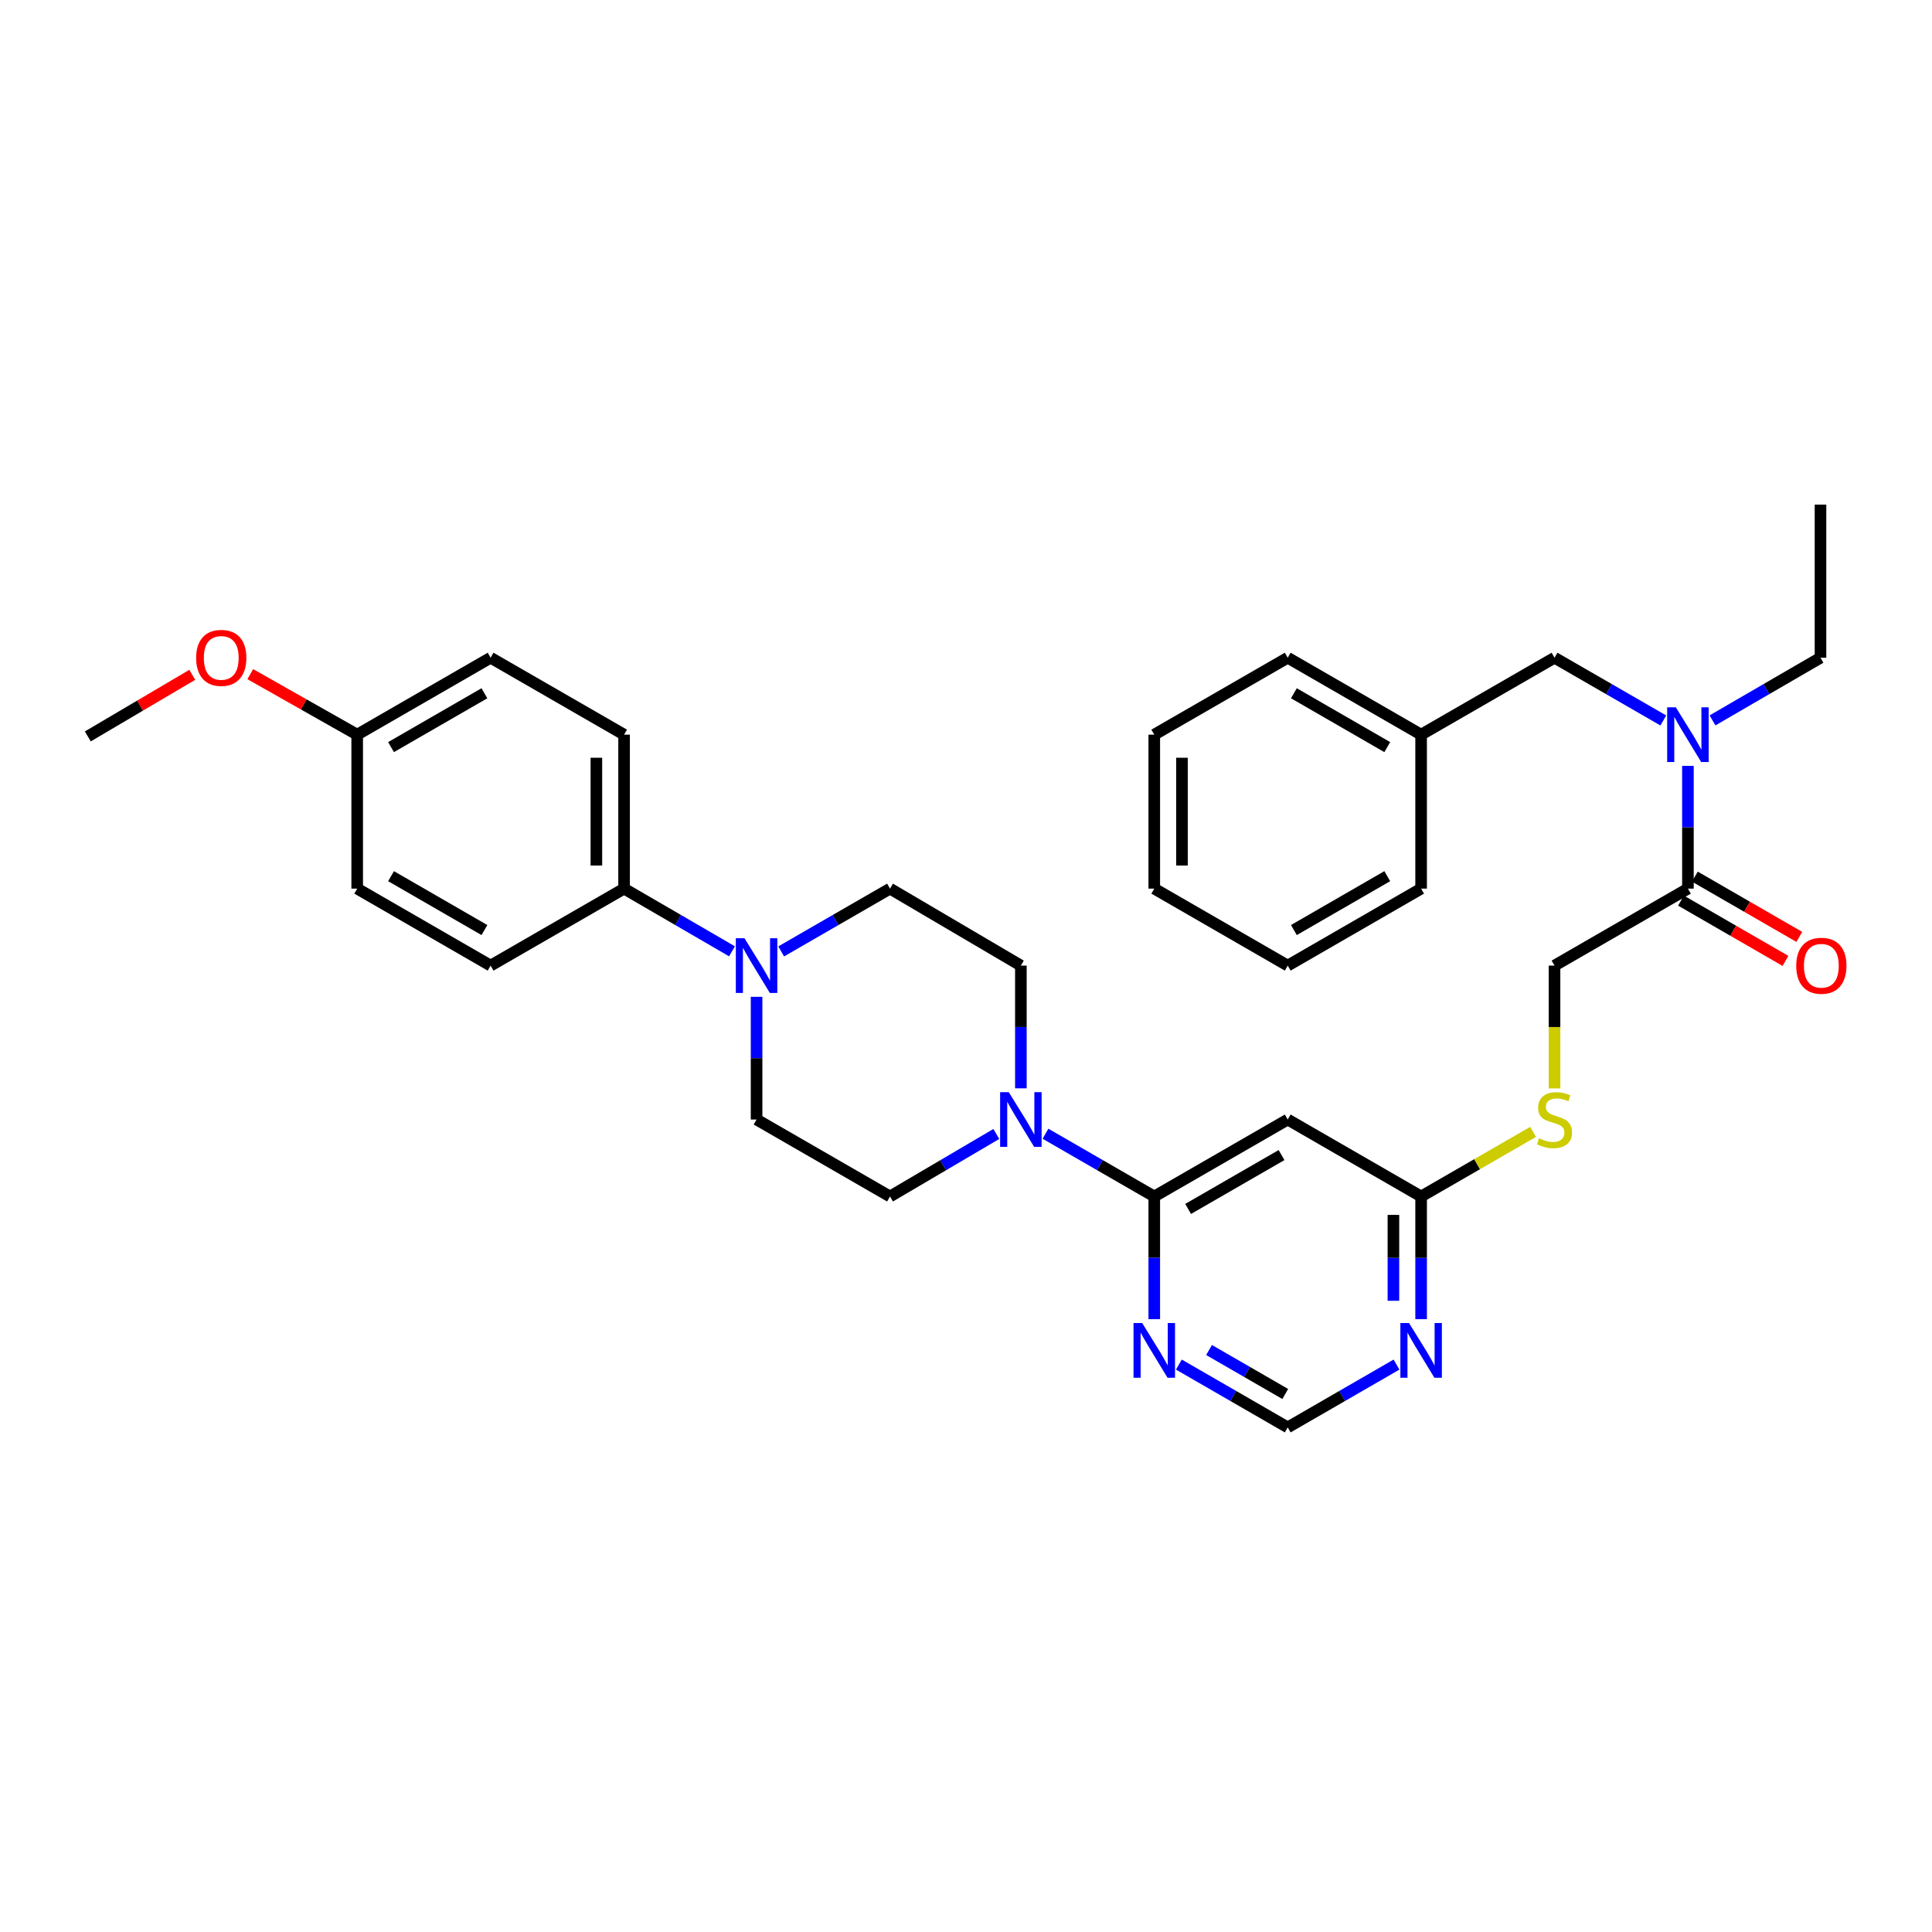 <?xml version='1.0' encoding='iso-8859-1'?>
<svg version='1.1' baseProfile='full'
              xmlns='http://www.w3.org/2000/svg'
                      xmlns:rdkit='http://www.rdkit.org/xml'
                      xmlns:xlink='http://www.w3.org/1999/xlink'
                  xml:space='preserve'
width='1000px' height='1000px' viewBox='0 0 1000 1000'>
<!-- END OF HEADER -->
<rect style='opacity:1.0;fill:#FFFFFF;stroke:none' width='1000' height='1000' x='0' y='0'> </rect>
<path class='bond-0' d='M 597.449,619.297 L 569.291,603.054' style='fill:none;fill-rule:evenodd;stroke:#000000;stroke-width:6px;stroke-linecap:butt;stroke-linejoin:miter;stroke-opacity:1' />
<path class='bond-0' d='M 569.291,603.054 L 541.134,586.812' style='fill:none;fill-rule:evenodd;stroke:#0000FF;stroke-width:6px;stroke-linecap:butt;stroke-linejoin:miter;stroke-opacity:1' />
<path class='bond-2' d='M 597.449,619.297 L 666.521,579.467' style='fill:none;fill-rule:evenodd;stroke:#000000;stroke-width:6px;stroke-linecap:butt;stroke-linejoin:miter;stroke-opacity:1' />
<path class='bond-2' d='M 614.972,625.744 L 663.323,597.863' style='fill:none;fill-rule:evenodd;stroke:#000000;stroke-width:6px;stroke-linecap:butt;stroke-linejoin:miter;stroke-opacity:1' />
<path class='bond-3' d='M 597.449,619.297 L 597.449,651.05' style='fill:none;fill-rule:evenodd;stroke:#000000;stroke-width:6px;stroke-linecap:butt;stroke-linejoin:miter;stroke-opacity:1' />
<path class='bond-3' d='M 597.449,651.05 L 597.449,682.804' style='fill:none;fill-rule:evenodd;stroke:#0000FF;stroke-width:6px;stroke-linecap:butt;stroke-linejoin:miter;stroke-opacity:1' />
<path class='bond-11' d='M 528.401,563.316 L 528.401,531.554' style='fill:none;fill-rule:evenodd;stroke:#0000FF;stroke-width:6px;stroke-linecap:butt;stroke-linejoin:miter;stroke-opacity:1' />
<path class='bond-11' d='M 528.401,531.554 L 528.401,499.793' style='fill:none;fill-rule:evenodd;stroke:#000000;stroke-width:6px;stroke-linecap:butt;stroke-linejoin:miter;stroke-opacity:1' />
<path class='bond-12' d='M 515.696,586.938 L 488.182,603.117' style='fill:none;fill-rule:evenodd;stroke:#0000FF;stroke-width:6px;stroke-linecap:butt;stroke-linejoin:miter;stroke-opacity:1' />
<path class='bond-12' d='M 488.182,603.117 L 460.667,619.297' style='fill:none;fill-rule:evenodd;stroke:#000000;stroke-width:6px;stroke-linecap:butt;stroke-linejoin:miter;stroke-opacity:1' />
<path class='bond-1' d='M 391.603,515.945 L 391.603,547.706' style='fill:none;fill-rule:evenodd;stroke:#0000FF;stroke-width:6px;stroke-linecap:butt;stroke-linejoin:miter;stroke-opacity:1' />
<path class='bond-1' d='M 391.603,547.706 L 391.603,579.467' style='fill:none;fill-rule:evenodd;stroke:#000000;stroke-width:6px;stroke-linecap:butt;stroke-linejoin:miter;stroke-opacity:1' />
<path class='bond-9' d='M 378.88,492.401 L 350.953,476.174' style='fill:none;fill-rule:evenodd;stroke:#0000FF;stroke-width:6px;stroke-linecap:butt;stroke-linejoin:miter;stroke-opacity:1' />
<path class='bond-9' d='M 350.953,476.174 L 323.025,459.948' style='fill:none;fill-rule:evenodd;stroke:#000000;stroke-width:6px;stroke-linecap:butt;stroke-linejoin:miter;stroke-opacity:1' />
<path class='bond-34' d='M 404.336,492.447 L 432.502,476.197' style='fill:none;fill-rule:evenodd;stroke:#0000FF;stroke-width:6px;stroke-linecap:butt;stroke-linejoin:miter;stroke-opacity:1' />
<path class='bond-34' d='M 432.502,476.197 L 460.667,459.948' style='fill:none;fill-rule:evenodd;stroke:#000000;stroke-width:6px;stroke-linecap:butt;stroke-linejoin:miter;stroke-opacity:1' />
<path class='bond-6' d='M 666.521,579.467 L 735.569,619.297' style='fill:none;fill-rule:evenodd;stroke:#000000;stroke-width:6px;stroke-linecap:butt;stroke-linejoin:miter;stroke-opacity:1' />
<path class='bond-8' d='M 610.183,706.304 L 638.352,722.56' style='fill:none;fill-rule:evenodd;stroke:#0000FF;stroke-width:6px;stroke-linecap:butt;stroke-linejoin:miter;stroke-opacity:1' />
<path class='bond-8' d='M 638.352,722.56 L 666.521,738.817' style='fill:none;fill-rule:evenodd;stroke:#000000;stroke-width:6px;stroke-linecap:butt;stroke-linejoin:miter;stroke-opacity:1' />
<path class='bond-8' d='M 625.8,698.762 L 645.519,710.141' style='fill:none;fill-rule:evenodd;stroke:#0000FF;stroke-width:6px;stroke-linecap:butt;stroke-linejoin:miter;stroke-opacity:1' />
<path class='bond-8' d='M 645.519,710.141 L 665.237,721.521' style='fill:none;fill-rule:evenodd;stroke:#000000;stroke-width:6px;stroke-linecap:butt;stroke-linejoin:miter;stroke-opacity:1' />
<path class='bond-4' d='M 873.665,459.948 L 804.617,499.793' style='fill:none;fill-rule:evenodd;stroke:#000000;stroke-width:6px;stroke-linecap:butt;stroke-linejoin:miter;stroke-opacity:1' />
<path class='bond-7' d='M 873.665,459.948 L 873.665,428.179' style='fill:none;fill-rule:evenodd;stroke:#000000;stroke-width:6px;stroke-linecap:butt;stroke-linejoin:miter;stroke-opacity:1' />
<path class='bond-7' d='M 873.665,428.179 L 873.665,396.409' style='fill:none;fill-rule:evenodd;stroke:#0000FF;stroke-width:6px;stroke-linecap:butt;stroke-linejoin:miter;stroke-opacity:1' />
<path class='bond-17' d='M 870.083,466.158 L 897.118,481.755' style='fill:none;fill-rule:evenodd;stroke:#000000;stroke-width:6px;stroke-linecap:butt;stroke-linejoin:miter;stroke-opacity:1' />
<path class='bond-17' d='M 897.118,481.755 L 924.153,497.353' style='fill:none;fill-rule:evenodd;stroke:#FF0000;stroke-width:6px;stroke-linecap:butt;stroke-linejoin:miter;stroke-opacity:1' />
<path class='bond-17' d='M 877.248,453.738 L 904.283,469.335' style='fill:none;fill-rule:evenodd;stroke:#000000;stroke-width:6px;stroke-linecap:butt;stroke-linejoin:miter;stroke-opacity:1' />
<path class='bond-17' d='M 904.283,469.335 L 931.319,484.933' style='fill:none;fill-rule:evenodd;stroke:#FF0000;stroke-width:6px;stroke-linecap:butt;stroke-linejoin:miter;stroke-opacity:1' />
<path class='bond-5' d='M 722.836,706.306 L 694.678,722.561' style='fill:none;fill-rule:evenodd;stroke:#0000FF;stroke-width:6px;stroke-linecap:butt;stroke-linejoin:miter;stroke-opacity:1' />
<path class='bond-5' d='M 694.678,722.561 L 666.521,738.817' style='fill:none;fill-rule:evenodd;stroke:#000000;stroke-width:6px;stroke-linecap:butt;stroke-linejoin:miter;stroke-opacity:1' />
<path class='bond-33' d='M 735.569,682.804 L 735.569,651.05' style='fill:none;fill-rule:evenodd;stroke:#0000FF;stroke-width:6px;stroke-linecap:butt;stroke-linejoin:miter;stroke-opacity:1' />
<path class='bond-33' d='M 735.569,651.05 L 735.569,619.297' style='fill:none;fill-rule:evenodd;stroke:#000000;stroke-width:6px;stroke-linecap:butt;stroke-linejoin:miter;stroke-opacity:1' />
<path class='bond-33' d='M 721.23,673.278 L 721.23,651.05' style='fill:none;fill-rule:evenodd;stroke:#0000FF;stroke-width:6px;stroke-linecap:butt;stroke-linejoin:miter;stroke-opacity:1' />
<path class='bond-33' d='M 721.23,651.05 L 721.23,628.823' style='fill:none;fill-rule:evenodd;stroke:#000000;stroke-width:6px;stroke-linecap:butt;stroke-linejoin:miter;stroke-opacity:1' />
<path class='bond-10' d='M 735.569,619.297 L 764.557,602.576' style='fill:none;fill-rule:evenodd;stroke:#000000;stroke-width:6px;stroke-linecap:butt;stroke-linejoin:miter;stroke-opacity:1' />
<path class='bond-10' d='M 764.557,602.576 L 793.544,585.855' style='fill:none;fill-rule:evenodd;stroke:#CCCC00;stroke-width:6px;stroke-linecap:butt;stroke-linejoin:miter;stroke-opacity:1' />
<path class='bond-16' d='M 860.933,372.914 L 832.775,356.675' style='fill:none;fill-rule:evenodd;stroke:#0000FF;stroke-width:6px;stroke-linecap:butt;stroke-linejoin:miter;stroke-opacity:1' />
<path class='bond-16' d='M 832.775,356.675 L 804.617,340.436' style='fill:none;fill-rule:evenodd;stroke:#000000;stroke-width:6px;stroke-linecap:butt;stroke-linejoin:miter;stroke-opacity:1' />
<path class='bond-25' d='M 886.389,372.873 L 914.336,356.655' style='fill:none;fill-rule:evenodd;stroke:#0000FF;stroke-width:6px;stroke-linecap:butt;stroke-linejoin:miter;stroke-opacity:1' />
<path class='bond-25' d='M 914.336,356.655 L 942.283,340.436' style='fill:none;fill-rule:evenodd;stroke:#000000;stroke-width:6px;stroke-linecap:butt;stroke-linejoin:miter;stroke-opacity:1' />
<path class='bond-18' d='M 323.025,459.948 L 323.025,380.257' style='fill:none;fill-rule:evenodd;stroke:#000000;stroke-width:6px;stroke-linecap:butt;stroke-linejoin:miter;stroke-opacity:1' />
<path class='bond-18' d='M 308.686,447.994 L 308.686,392.211' style='fill:none;fill-rule:evenodd;stroke:#000000;stroke-width:6px;stroke-linecap:butt;stroke-linejoin:miter;stroke-opacity:1' />
<path class='bond-19' d='M 323.025,459.948 L 253.929,499.793' style='fill:none;fill-rule:evenodd;stroke:#000000;stroke-width:6px;stroke-linecap:butt;stroke-linejoin:miter;stroke-opacity:1' />
<path class='bond-15' d='M 804.617,563.356 L 804.617,531.574' style='fill:none;fill-rule:evenodd;stroke:#CCCC00;stroke-width:6px;stroke-linecap:butt;stroke-linejoin:miter;stroke-opacity:1' />
<path class='bond-15' d='M 804.617,531.574 L 804.617,499.793' style='fill:none;fill-rule:evenodd;stroke:#000000;stroke-width:6px;stroke-linecap:butt;stroke-linejoin:miter;stroke-opacity:1' />
<path class='bond-13' d='M 528.401,499.793 L 460.667,459.948' style='fill:none;fill-rule:evenodd;stroke:#000000;stroke-width:6px;stroke-linecap:butt;stroke-linejoin:miter;stroke-opacity:1' />
<path class='bond-14' d='M 460.667,619.297 L 391.603,579.467' style='fill:none;fill-rule:evenodd;stroke:#000000;stroke-width:6px;stroke-linecap:butt;stroke-linejoin:miter;stroke-opacity:1' />
<path class='bond-21' d='M 804.617,340.436 L 735.569,380.257' style='fill:none;fill-rule:evenodd;stroke:#000000;stroke-width:6px;stroke-linecap:butt;stroke-linejoin:miter;stroke-opacity:1' />
<path class='bond-22' d='M 323.025,380.257 L 253.929,340.436' style='fill:none;fill-rule:evenodd;stroke:#000000;stroke-width:6px;stroke-linecap:butt;stroke-linejoin:miter;stroke-opacity:1' />
<path class='bond-23' d='M 253.929,499.793 L 184.881,459.948' style='fill:none;fill-rule:evenodd;stroke:#000000;stroke-width:6px;stroke-linecap:butt;stroke-linejoin:miter;stroke-opacity:1' />
<path class='bond-23' d='M 250.739,481.397 L 202.405,453.505' style='fill:none;fill-rule:evenodd;stroke:#000000;stroke-width:6px;stroke-linecap:butt;stroke-linejoin:miter;stroke-opacity:1' />
<path class='bond-20' d='M 184.881,380.257 L 184.881,459.948' style='fill:none;fill-rule:evenodd;stroke:#000000;stroke-width:6px;stroke-linecap:butt;stroke-linejoin:miter;stroke-opacity:1' />
<path class='bond-24' d='M 184.881,380.257 L 157.21,364.597' style='fill:none;fill-rule:evenodd;stroke:#000000;stroke-width:6px;stroke-linecap:butt;stroke-linejoin:miter;stroke-opacity:1' />
<path class='bond-24' d='M 157.21,364.597 L 129.54,348.937' style='fill:none;fill-rule:evenodd;stroke:#FF0000;stroke-width:6px;stroke-linecap:butt;stroke-linejoin:miter;stroke-opacity:1' />
<path class='bond-35' d='M 184.881,380.257 L 253.929,340.436' style='fill:none;fill-rule:evenodd;stroke:#000000;stroke-width:6px;stroke-linecap:butt;stroke-linejoin:miter;stroke-opacity:1' />
<path class='bond-35' d='M 202.402,386.705 L 250.735,358.83' style='fill:none;fill-rule:evenodd;stroke:#000000;stroke-width:6px;stroke-linecap:butt;stroke-linejoin:miter;stroke-opacity:1' />
<path class='bond-26' d='M 735.569,380.257 L 666.521,340.436' style='fill:none;fill-rule:evenodd;stroke:#000000;stroke-width:6px;stroke-linecap:butt;stroke-linejoin:miter;stroke-opacity:1' />
<path class='bond-26' d='M 718.048,386.705 L 669.715,358.83' style='fill:none;fill-rule:evenodd;stroke:#000000;stroke-width:6px;stroke-linecap:butt;stroke-linejoin:miter;stroke-opacity:1' />
<path class='bond-27' d='M 735.569,380.257 L 735.569,459.948' style='fill:none;fill-rule:evenodd;stroke:#000000;stroke-width:6px;stroke-linecap:butt;stroke-linejoin:miter;stroke-opacity:1' />
<path class='bond-28' d='M 99.514,349.284 L 72.484,365.225' style='fill:none;fill-rule:evenodd;stroke:#FF0000;stroke-width:6px;stroke-linecap:butt;stroke-linejoin:miter;stroke-opacity:1' />
<path class='bond-28' d='M 72.484,365.225 L 45.455,381.165' style='fill:none;fill-rule:evenodd;stroke:#000000;stroke-width:6px;stroke-linecap:butt;stroke-linejoin:miter;stroke-opacity:1' />
<path class='bond-29' d='M 942.283,340.436 L 942.283,261.183' style='fill:none;fill-rule:evenodd;stroke:#000000;stroke-width:6px;stroke-linecap:butt;stroke-linejoin:miter;stroke-opacity:1' />
<path class='bond-30' d='M 666.521,340.436 L 597.449,380.257' style='fill:none;fill-rule:evenodd;stroke:#000000;stroke-width:6px;stroke-linecap:butt;stroke-linejoin:miter;stroke-opacity:1' />
<path class='bond-31' d='M 735.569,459.948 L 666.521,499.793' style='fill:none;fill-rule:evenodd;stroke:#000000;stroke-width:6px;stroke-linecap:butt;stroke-linejoin:miter;stroke-opacity:1' />
<path class='bond-31' d='M 718.045,453.505 L 669.712,481.397' style='fill:none;fill-rule:evenodd;stroke:#000000;stroke-width:6px;stroke-linecap:butt;stroke-linejoin:miter;stroke-opacity:1' />
<path class='bond-36' d='M 597.449,380.257 L 597.449,459.948' style='fill:none;fill-rule:evenodd;stroke:#000000;stroke-width:6px;stroke-linecap:butt;stroke-linejoin:miter;stroke-opacity:1' />
<path class='bond-36' d='M 611.788,392.211 L 611.788,447.994' style='fill:none;fill-rule:evenodd;stroke:#000000;stroke-width:6px;stroke-linecap:butt;stroke-linejoin:miter;stroke-opacity:1' />
<path class='bond-32' d='M 666.521,499.793 L 597.449,459.948' style='fill:none;fill-rule:evenodd;stroke:#000000;stroke-width:6px;stroke-linecap:butt;stroke-linejoin:miter;stroke-opacity:1' />
<path  class='atom-1' d='M 522.141 565.307
L 531.421 580.307
Q 532.341 581.787, 533.821 584.467
Q 535.301 587.147, 535.381 587.307
L 535.381 565.307
L 539.141 565.307
L 539.141 593.627
L 535.261 593.627
L 525.301 577.227
Q 524.141 575.307, 522.901 573.107
Q 521.701 570.907, 521.341 570.227
L 521.341 593.627
L 517.661 593.627
L 517.661 565.307
L 522.141 565.307
' fill='#0000FF'/>
<path  class='atom-2' d='M 385.343 485.633
L 394.623 500.633
Q 395.543 502.113, 397.023 504.793
Q 398.503 507.473, 398.583 507.633
L 398.583 485.633
L 402.343 485.633
L 402.343 513.953
L 398.463 513.953
L 388.503 497.553
Q 387.343 495.633, 386.103 493.433
Q 384.903 491.233, 384.543 490.553
L 384.543 513.953
L 380.863 513.953
L 380.863 485.633
L 385.343 485.633
' fill='#0000FF'/>
<path  class='atom-4' d='M 591.189 684.795
L 600.469 699.795
Q 601.389 701.275, 602.869 703.955
Q 604.349 706.635, 604.429 706.795
L 604.429 684.795
L 608.189 684.795
L 608.189 713.115
L 604.309 713.115
L 594.349 696.715
Q 593.189 694.795, 591.949 692.595
Q 590.749 690.395, 590.389 689.715
L 590.389 713.115
L 586.709 713.115
L 586.709 684.795
L 591.189 684.795
' fill='#0000FF'/>
<path  class='atom-6' d='M 729.309 684.795
L 738.589 699.795
Q 739.509 701.275, 740.989 703.955
Q 742.469 706.635, 742.549 706.795
L 742.549 684.795
L 746.309 684.795
L 746.309 713.115
L 742.429 713.115
L 732.469 696.715
Q 731.309 694.795, 730.069 692.595
Q 728.869 690.395, 728.509 689.715
L 728.509 713.115
L 724.829 713.115
L 724.829 684.795
L 729.309 684.795
' fill='#0000FF'/>
<path  class='atom-8' d='M 867.405 366.097
L 876.685 381.097
Q 877.605 382.577, 879.085 385.257
Q 880.565 387.937, 880.645 388.097
L 880.645 366.097
L 884.405 366.097
L 884.405 394.417
L 880.525 394.417
L 870.565 378.017
Q 869.405 376.097, 868.165 373.897
Q 866.965 371.697, 866.605 371.017
L 866.605 394.417
L 862.925 394.417
L 862.925 366.097
L 867.405 366.097
' fill='#0000FF'/>
<path  class='atom-11' d='M 796.617 589.187
Q 796.937 589.307, 798.257 589.867
Q 799.577 590.427, 801.017 590.787
Q 802.497 591.107, 803.937 591.107
Q 806.617 591.107, 808.177 589.827
Q 809.737 588.507, 809.737 586.227
Q 809.737 584.667, 808.937 583.707
Q 808.177 582.747, 806.977 582.227
Q 805.777 581.707, 803.777 581.107
Q 801.257 580.347, 799.737 579.627
Q 798.257 578.907, 797.177 577.387
Q 796.137 575.867, 796.137 573.307
Q 796.137 569.747, 798.537 567.547
Q 800.977 565.347, 805.777 565.347
Q 809.057 565.347, 812.777 566.907
L 811.857 569.987
Q 808.457 568.587, 805.897 568.587
Q 803.137 568.587, 801.617 569.747
Q 800.097 570.867, 800.137 572.827
Q 800.137 574.347, 800.897 575.267
Q 801.697 576.187, 802.817 576.707
Q 803.977 577.227, 805.897 577.827
Q 808.457 578.627, 809.977 579.427
Q 811.497 580.227, 812.577 581.867
Q 813.697 583.467, 813.697 586.227
Q 813.697 590.147, 811.057 592.267
Q 808.457 594.347, 804.097 594.347
Q 801.577 594.347, 799.657 593.787
Q 797.777 593.267, 795.537 592.347
L 796.617 589.187
' fill='#CCCC00'/>
<path  class='atom-18' d='M 929.729 499.873
Q 929.729 493.073, 933.089 489.273
Q 936.449 485.473, 942.729 485.473
Q 949.009 485.473, 952.369 489.273
Q 955.729 493.073, 955.729 499.873
Q 955.729 506.753, 952.329 510.673
Q 948.929 514.553, 942.729 514.553
Q 936.489 514.553, 933.089 510.673
Q 929.729 506.793, 929.729 499.873
M 942.729 511.353
Q 947.049 511.353, 949.369 508.473
Q 951.729 505.553, 951.729 499.873
Q 951.729 494.313, 949.369 491.513
Q 947.049 488.673, 942.729 488.673
Q 938.409 488.673, 936.049 491.473
Q 933.729 494.273, 933.729 499.873
Q 933.729 505.593, 936.049 508.473
Q 938.409 511.353, 942.729 511.353
' fill='#FF0000'/>
<path  class='atom-25' d='M 101.519 340.516
Q 101.519 333.716, 104.879 329.916
Q 108.239 326.116, 114.519 326.116
Q 120.799 326.116, 124.159 329.916
Q 127.519 333.716, 127.519 340.516
Q 127.519 347.396, 124.119 351.316
Q 120.719 355.196, 114.519 355.196
Q 108.279 355.196, 104.879 351.316
Q 101.519 347.436, 101.519 340.516
M 114.519 351.996
Q 118.839 351.996, 121.159 349.116
Q 123.519 346.196, 123.519 340.516
Q 123.519 334.956, 121.159 332.156
Q 118.839 329.316, 114.519 329.316
Q 110.199 329.316, 107.839 332.116
Q 105.519 334.916, 105.519 340.516
Q 105.519 346.236, 107.839 349.116
Q 110.199 351.996, 114.519 351.996
' fill='#FF0000'/>
</svg>

